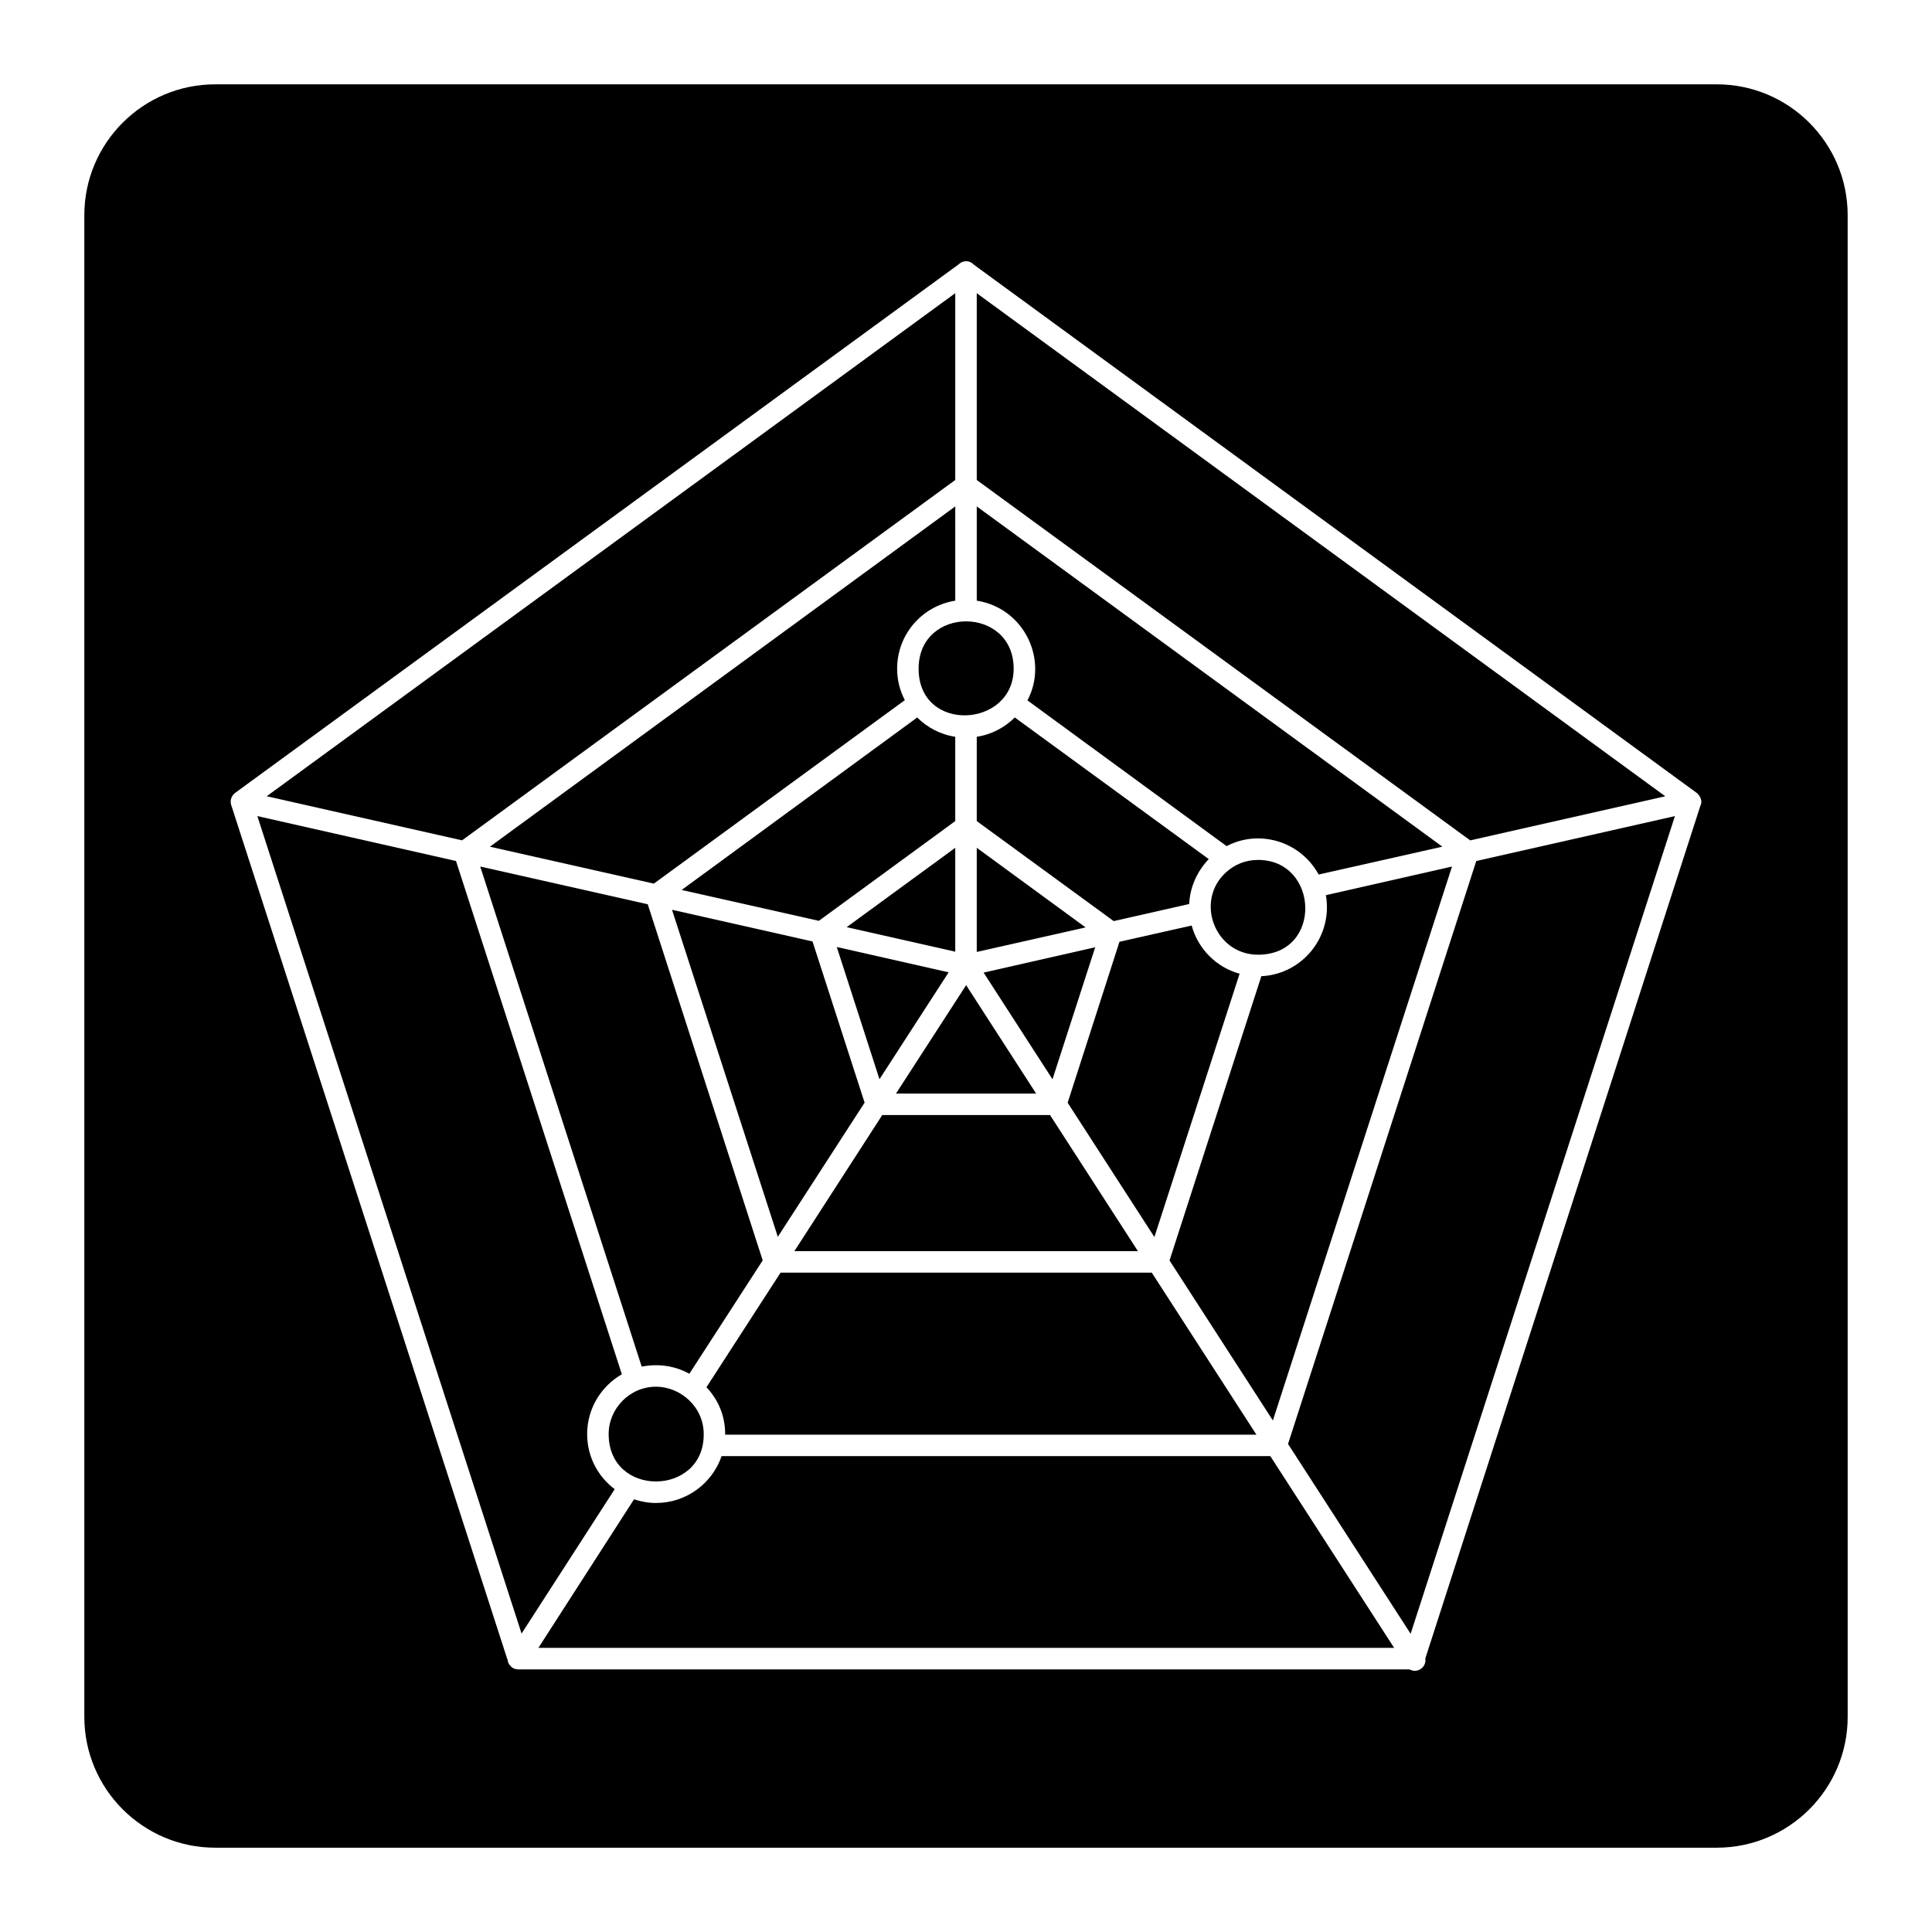 <?xml version="1.0" encoding="UTF-8"?>
<!-- Uploaded to: ICON Repo, www.iconrepo.com, Generator: ICON Repo Mixer Tools -->
<svg fill="#000000" width="800px" height="800px" version="1.1" viewBox="144 144 512 512" xmlns="http://www.w3.org/2000/svg">
 <g>
  <path d="m322.09 385.1 28.039 86.672 23-35.559-13.801-42.715z"/>
  <path d="m397.15 368.68-28.77 21.027 28.77 6.5z"/>
  <path d="m477.39 371.89c-3.356 0-6.227 1.25-8.398 3.211-8.488 7.582-3.059 21.906 8.398 21.906 17.191 0 16.215-25.117 0-25.117z"/>
  <path d="m377.07 430.01 18.328-28.332-29.645-6.715z"/>
  <path d="m422.27 439.5h-44.465l-23.289 36.07h91.047z"/>
  <path d="m434.24 395.03-29.57 6.719h-0.004l18.258 28.27v-0.012z"/>
  <path d="m317.86 511.49c-6.992 0-12.559 5.793-12.559 12.559 0 16.922 25.191 16.516 25.191 0.145v-0.145c0-7.309-6.25-12.559-12.633-12.559z"/>
  <path d="m476.96 524.2-27.727-42.934h-98.379l-19.641 30.375c3.141 3.285 4.965 7.594 4.965 12.414v0.145z"/>
  <path d="m585.31 355.02-182.46-133.32v49.504l130.77 95.504z"/>
  <path d="m459.8 389.27-19.129 4.309-13.727 42.641-0.004 0.016 23.004 35.621v-0.078l22.562-69.73c-6.133-1.68-11.027-6.57-12.707-12.777z"/>
  <path d="m404.75 216.08c-0.035-0.023-0.047-0.035-0.078-0.059 0.641 0.469 1.355 0.992 1.871 1.367-0.695-0.508-1.273-0.93-1.793-1.309z"/>
  <path d="m402.85 339.25v22.344l36.289 26.504 20.008-4.527c0.219-4.602 2.191-8.762 5.184-11.902l-51.402-37.531c-2.633 2.629-6.137 4.527-10.078 5.113z"/>
  <path d="m346.11 477.98-30.449-94.336-44.395-10.004 42.789 132.52c1.242-0.219 2.481-0.363 3.797-0.363 3.211 0 6.207 0.805 8.836 2.262l19.422-30.012z"/>
  <path d="m485.36 526.61-0.02 0.047 32.492 50.312 0.02-0.055 70.02-216.64-52.645 11.902z"/>
  <path d="m397.15 271.2v-49.504l-182.47 133.32 51.77 11.684z"/>
  <path d="m299.6 524.05c0-6.789 3.723-12.703 9.199-15.844l-43.953-136.03-52.645-11.902 70.02 216.64 24.68-38.262c-4.453-3.356-7.301-8.613-7.301-14.602z"/>
  <path d="m335.23 529.89c-2.481 7.227-9.348 12.414-17.379 12.414-2.043 0-3.941-0.363-5.769-0.949h-0.074l-25.332 39.352h226.79l-32.82-50.82z"/>
  <path d="m402.85 396.27 28.84-6.496-28.84-21.102z"/>
  <path d="m387.44 321.21c0 17.223 25.191 15.734 25.191 0-0.004-16.699-25.191-16.746-25.191 0z"/>
  <path d="m598.96 166.35h-397.93c-19.133 0-34.684 15.551-34.684 34.684v397.94c0 19.129 15.551 34.684 34.684 34.684h397.94c19.129 0 34.684-15.551 34.684-34.684l-0.004-397.94c0-19.133-15.551-34.684-34.684-34.684zm-4.379 191.3-72.852 225.85c0.164 1.078-0.285 2.195-1.262 2.828-0.477 0.305-1.012 0.449-1.539 0.449-0.48 0-0.953-0.133-1.379-0.363l-236.21-0.004c-0.293 0-0.582-0.074-0.875-0.145-0.219-0.074-0.438-0.145-0.656-0.293-0.293-0.219-0.512-0.438-0.73-0.73-0.219-0.219-0.363-0.512-0.438-0.805-0.074-0.145-0.074-0.289-0.074-0.434l-0.074-0.145-73.234-226.57c-0.363-1.168 0.074-2.41 1.023-3.141l191.81-140.12c1.133-1.137 2.981-1.027 3.941 0.074-0.012-0.008 0.148 0.109 0.418 0.305 0.277 0.203 0.559 0.406 0.824 0.602-0.098-0.07-0.18-0.133-0.27-0.195 0.402 0.293 0.965 0.703 1.656 1.211-0.461-0.34-0.82-0.602-1.352-0.988 0.414 0.305 0.906 0.664 1.43 1.043 1.699 1.242 3.75 2.742 4.883 3.57-1.145-0.836-2.144-1.566-3-2.191 2.922 2.133 3.93 2.871 3.84 2.805 17.012 12.43 64.461 47.105 183.3 133.95 1.305 1.297 1.312 2.551 0.809 3.434z"/>
  <path d="m416.28 329.61 52.789 38.625c8.391-4.441 19.398-1.527 24.387 7.519l32.785-7.375-123.39-90.172v24.973c12.652 2.004 19.07 15.781 13.434 26.43z"/>
  <path d="m324.64 379.85 36.363 8.18 36.145-26.434v-22.344c-3.941-0.586-7.449-2.484-10.078-5.109z"/>
  <path d="m381.45 433.8h37.133l-18.547-28.719z"/>
  <path d="m481.34 520.4 47.461-146.76-33.445 7.594c0.219 1.023 0.293 2.117 0.293 3.211 0 9.785-7.738 17.816-17.379 18.254l-24.312 75.281v0.07l-0.004 0.012 27.371 42.379z"/>
  <path d="m397.15 278.21-123.32 90.176 43.445 9.785 66.516-48.629c-1.312-2.484-2.043-5.332-2.043-8.324 0-9.129 6.644-16.648 15.406-18.035z"/>
  <path d="m403.02 214.81c-0.262-0.191-0.402-0.293-0.559-0.406-0.141-0.102-0.27-0.195-0.418-0.305 0.02 0.012 0.379 0.277 0.977 0.711z"/>
 </g>
</svg>